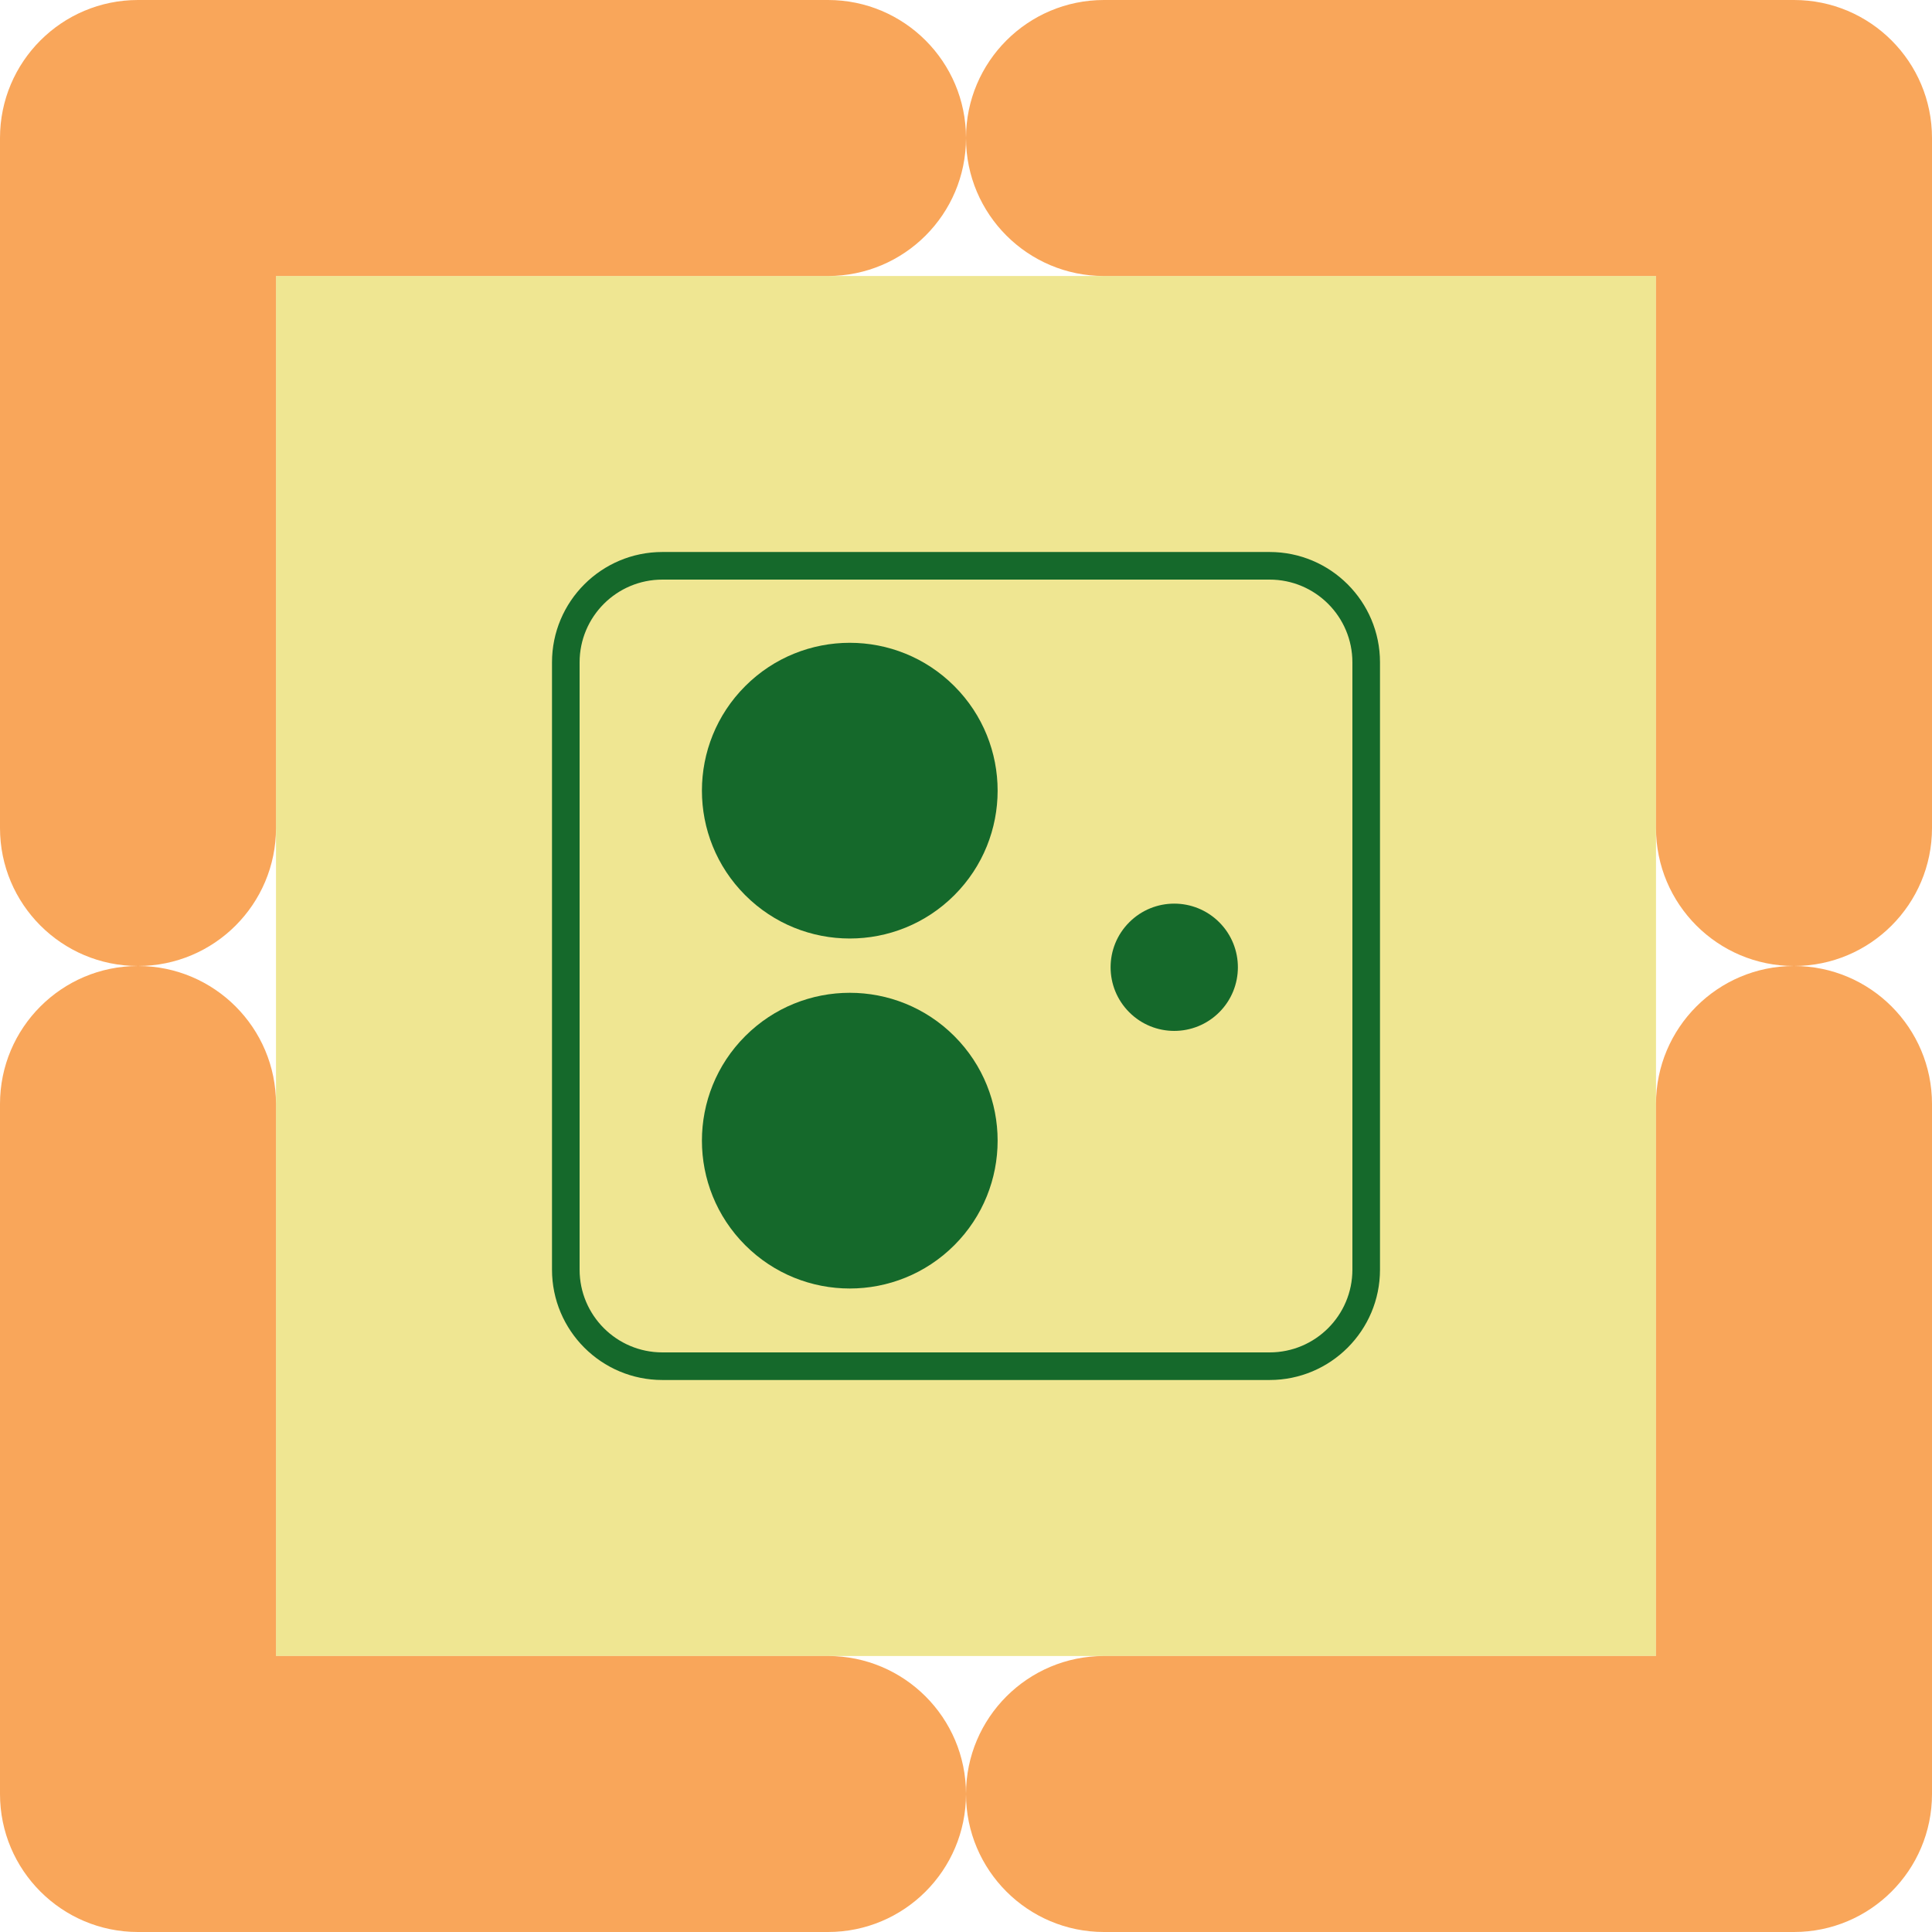 <?xml version="1.0" encoding="UTF-8"?> <svg xmlns="http://www.w3.org/2000/svg" width="70" height="70" viewBox="0 0 70 70" fill="none"> <rect width="50" height="50" transform="translate(10 10)" fill="#EFE692"></rect> <path fill-rule="evenodd" clip-rule="evenodd" d="M46 21H24C22.343 21 21 22.343 21 24V46C21 47.657 22.343 49 24 49H46C47.657 49 49 47.657 49 46V24C49 22.343 47.657 21 46 21ZM24 20C21.791 20 20 21.791 20 24V46C20 48.209 21.791 50 24 50H46C48.209 50 50 48.209 50 46V24C50 21.791 48.209 20 46 20H24Z" fill="#15692B"></path> <path d="M27.001 24.859C24.909 26.951 24.909 30.343 27.001 32.435C29.093 34.527 32.485 34.527 34.577 32.435C36.669 30.343 36.669 26.951 34.577 24.859C32.485 22.767 29.093 22.767 27.001 24.859Z" fill="#15692B"></path> <path d="M27.001 37.54C24.909 39.632 24.909 43.024 27.001 45.116C29.093 47.208 32.485 47.208 34.577 45.116C36.669 43.024 36.669 39.632 34.577 37.54C32.485 35.448 29.093 35.448 27.001 37.54Z" fill="#15692B"></path> <path d="M40.915 36.676C40.014 35.776 40.014 34.316 40.915 33.416C41.815 32.515 43.275 32.515 44.176 33.416C45.076 34.316 45.076 35.776 44.176 36.676C43.275 37.577 41.815 37.577 40.915 36.676Z" fill="#15692B"></path> <path fill-rule="evenodd" clip-rule="evenodd" d="M0 5C0 2.239 2.239 0 5 0H30C32.76 0 34.998 2.237 35 4.997C35.002 2.237 37.24 0 40 0H65C67.761 0 70 2.239 70 5V30C70 32.76 67.763 34.998 65.003 35C67.763 35.002 70 37.24 70 40V65C70 67.761 67.761 70 65 70H40C37.24 70 35.002 67.763 35 65.003C34.998 67.763 32.76 70 30 70H5C2.239 70 0 67.761 0 65V40C0 37.24 2.237 35.002 4.997 35C2.237 34.998 0 32.76 0 30V5ZM10 10V30C10 32.76 7.763 34.998 5.003 35C7.763 35.002 10 37.24 10 40V60H30C32.76 60 34.998 62.237 35 64.997C35.002 62.237 37.24 60 40 60H60V40C60 37.24 62.237 35.002 64.997 35C62.237 34.998 60 32.76 60 30V10H40C37.24 10 35.002 7.763 35 5.003C34.998 7.763 32.76 10 30 10H10Z" fill="#F9A65A"></path> </svg> 